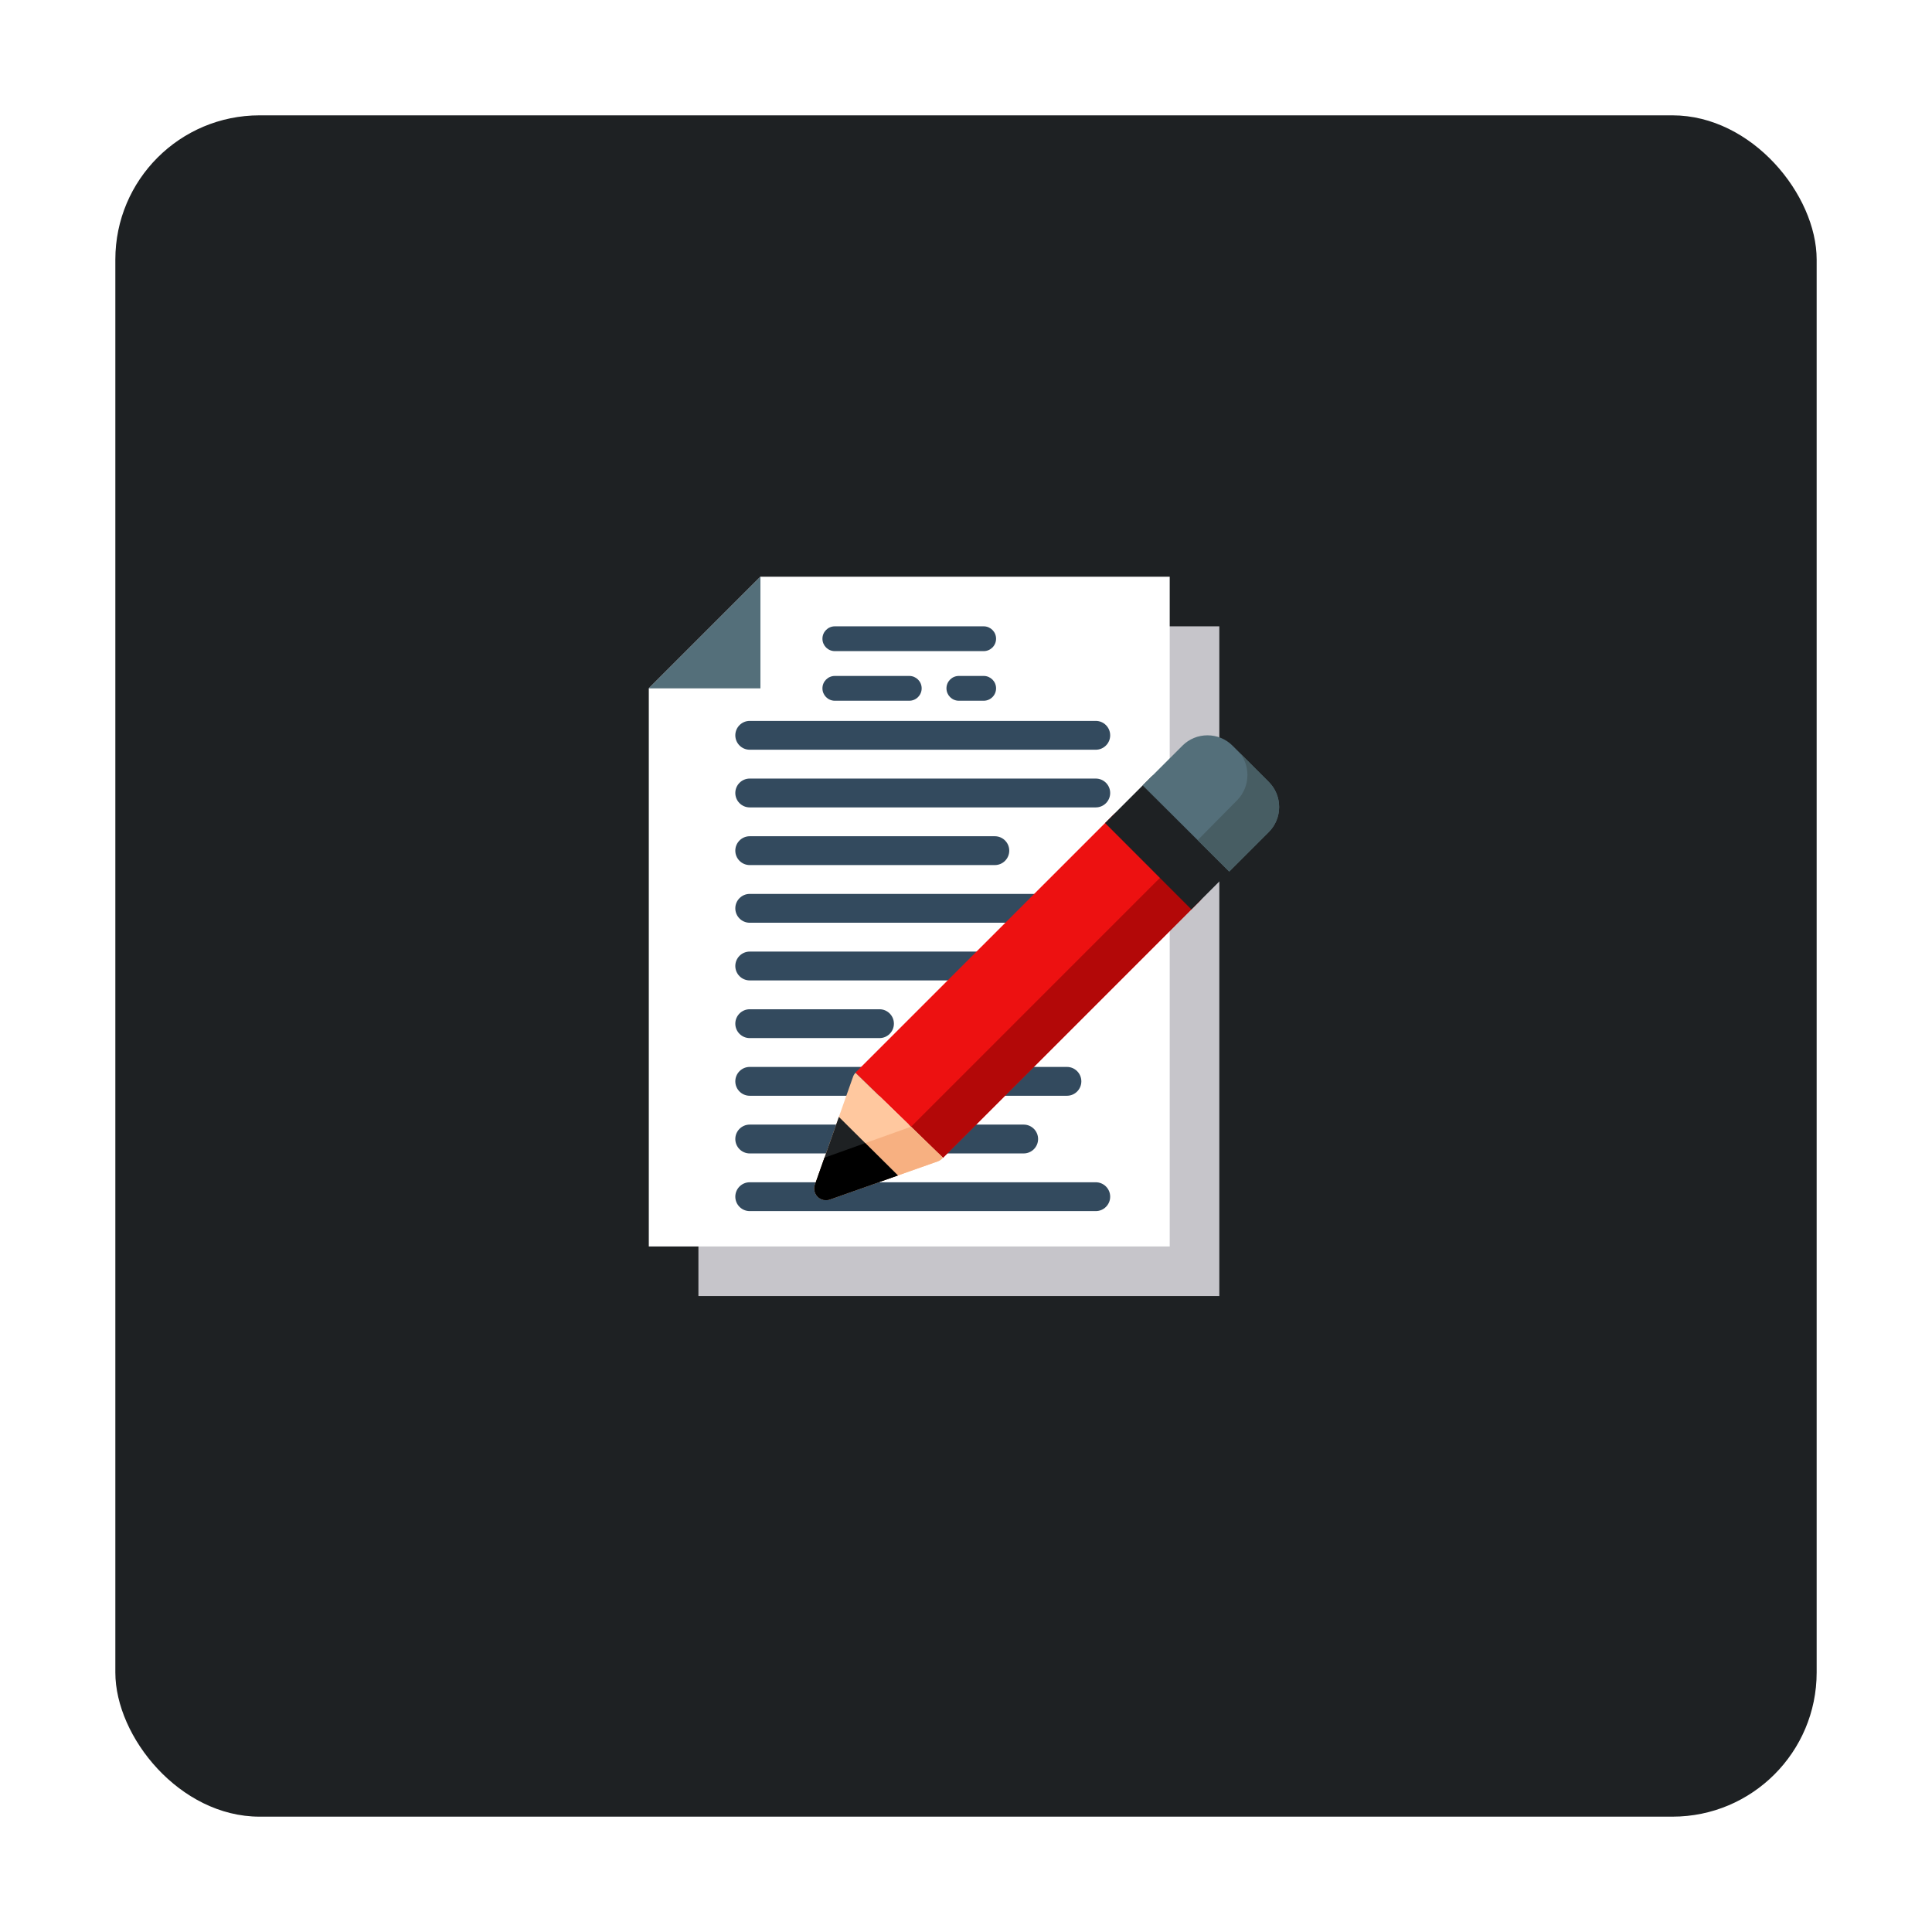 <svg width="134" height="134" viewBox="0 0 134 134" fill="none" xmlns="http://www.w3.org/2000/svg">
<g filter="url(#filter0_d_714_449)">
<rect x="8" y="6" width="118" height="118" rx="10" fill="#1E2123"/>
</g>
<path d="M48.441 89.892H84.57V43.441H56.183L48.441 51.183V89.892Z" fill="#C6C5CA"/>
<path d="M45 86.452H81.129V40H52.742L45 47.742V86.452Z" fill="white"/>
<path d="M52.742 47.742V40L45 47.742H52.742Z" fill="#546F7A"/>
<path d="M57.043 47.742C57.043 47.267 57.428 46.882 57.903 46.882H63.065C63.54 46.882 63.925 47.267 63.925 47.742V47.742C63.925 48.217 63.54 48.602 63.065 48.602H57.903C57.428 48.602 57.043 48.217 57.043 47.742V47.742Z" fill="#334A5E"/>
<path d="M65.645 47.742C65.645 47.267 66.03 46.882 66.505 46.882H68.226C68.701 46.882 69.086 47.267 69.086 47.742V47.742C69.086 48.217 68.701 48.602 68.226 48.602H66.505C66.03 48.602 65.645 48.217 65.645 47.742V47.742Z" fill="#334A5E"/>
<path d="M57.043 44.301C57.043 43.826 57.428 43.441 57.903 43.441H68.226C68.701 43.441 69.086 43.826 69.086 44.301V44.301C69.086 44.776 68.701 45.161 68.226 45.161H57.903C57.428 45.161 57.043 44.776 57.043 44.301V44.301Z" fill="#334A5E"/>
<path d="M51 51C51 50.448 51.448 50 52 50H76C76.552 50 77 50.448 77 51V51C77 51.552 76.552 52 76 52H52C51.448 52 51 51.552 51 51V51Z" fill="#334A5E"/>
<path d="M51 55C51 54.448 51.448 54 52 54H76C76.552 54 77 54.448 77 55V55C77 55.552 76.552 56 76 56H52C51.448 56 51 55.552 51 55V55Z" fill="#334A5E"/>
<path d="M51 59C51 58.448 51.448 58 52 58H69C69.552 58 70 58.448 70 59V59C70 59.552 69.552 60 69 60H52C51.448 60 51 59.552 51 59V59Z" fill="#334A5E"/>
<path d="M51 63C51 62.448 51.448 62 52 62H76C76.552 62 77 62.448 77 63V63C77 63.552 76.552 64 76 64H52C51.448 64 51 63.552 51 63V63Z" fill="#334A5E"/>
<path d="M51 67C51 66.448 51.448 66 52 66H76C76.552 66 77 66.448 77 67V67C77 67.552 76.552 68 76 68H52C51.448 68 51 67.552 51 67V67Z" fill="#334A5E"/>
<path d="M51 71C51 70.448 51.448 70 52 70H61C61.552 70 62 70.448 62 71V71C62 71.552 61.552 72 61 72H52C51.448 72 51 71.552 51 71V71Z" fill="#334A5E"/>
<path d="M51 75C51 74.448 51.448 74 52 74H74C74.552 74 75 74.448 75 75V75C75 75.552 74.552 76 74 76H52C51.448 76 51 75.552 51 75V75Z" fill="#334A5E"/>
<path d="M51 79C51 78.448 51.448 78 52 78H71C71.552 78 72 78.448 72 79V79C72 79.552 71.552 80 71 80H52C51.448 80 51 79.552 51 79V79Z" fill="#334A5E"/>
<path d="M51 83C51 82.448 51.448 82 52 82H76C76.552 82 77 82.448 77 83V83C77 83.552 76.552 84 76 84H52C51.448 84 51 83.552 51 83V83Z" fill="#334A5E"/>
<path d="M83.204 61.362L78.356 56.514C78.205 56.363 77.999 56.278 77.785 56.278C77.571 56.278 77.366 56.363 77.215 56.514L59.359 74.369C59.349 74.38 59.339 74.392 59.329 74.403L65.406 80.302L83.204 62.504C83.519 62.189 83.519 61.678 83.204 61.362Z" fill="#ED1111"/>
<path d="M63.188 78.15L65.406 80.302L83.204 62.504C83.519 62.189 83.519 61.678 83.204 61.363L81.589 59.747L63.188 78.15Z" fill="#B30808"/>
<path d="M59.331 74.405C59.26 74.484 59.203 74.576 59.166 74.679L56.524 82.165C56.42 82.458 56.494 82.784 56.714 83.004C56.868 83.158 57.075 83.241 57.285 83.241C57.375 83.241 57.466 83.225 57.554 83.195L65.039 80.552C65.183 80.501 65.306 80.411 65.399 80.295L59.331 74.405Z" fill="#FFC89F"/>
<path d="M57.285 83.241C57.375 83.241 57.466 83.225 57.554 83.195L65.039 80.552C65.183 80.501 65.306 80.411 65.399 80.295L63.185 78.147L57.184 80.295L56.524 82.165C56.42 82.458 56.494 82.784 56.714 83.004C56.868 83.158 57.075 83.241 57.285 83.241Z" fill="#F7B081"/>
<path d="M57.285 83.241C57.375 83.241 57.466 83.226 57.554 83.195L62.274 81.528L58.183 77.466L56.524 82.165C56.421 82.458 56.495 82.784 56.714 83.004C56.868 83.158 57.075 83.241 57.285 83.241Z" fill="#1E2123"/>
<path d="M60.012 79.283L57.184 80.295L56.524 82.165C56.42 82.458 56.494 82.784 56.714 83.004C56.868 83.158 57.075 83.241 57.285 83.241C57.375 83.241 57.466 83.225 57.554 83.195L62.274 81.528L60.012 79.283Z" fill="black"/>
<path d="M85.827 58.739L80.979 53.891C80.664 53.576 80.153 53.576 79.838 53.891L76.646 57.083L82.633 63.075L85.827 59.881C85.979 59.73 86.064 59.525 86.064 59.31C86.064 59.096 85.979 58.891 85.827 58.739Z" fill="#1E2123"/>
<path d="M87.998 54.23L85.489 51.721C85.024 51.256 84.406 51 83.748 51C83.091 51 82.472 51.256 82.008 51.721L80.409 53.319L79.837 53.891L79.255 54.473L85.256 60.452L86.113 59.595L87.998 57.711C88.462 57.246 88.718 56.627 88.718 55.97C88.718 55.313 88.462 54.694 87.998 54.23Z" fill="#546F7A"/>
<path d="M79.266 54.463L79.256 54.473L81.046 56.257L79.266 54.463Z" fill="#475D63"/>
<path d="M87.998 54.23L86.018 52.25C86.342 52.68 86.519 53.201 86.519 53.751C86.519 54.416 86.263 55.041 85.799 55.511L83.914 57.416L83.069 58.272L85.257 60.452L86.114 59.595L87.998 57.711C88.463 57.246 88.719 56.628 88.719 55.97C88.719 55.313 88.463 54.694 87.998 54.23Z" fill="#475D63"/>
<defs>
<filter id="filter0_d_714_449" x="0" y="0" width="134" height="134" filterUnits="userSpaceOnUse" color-interpolation-filters="sRGB">
<feFlood flood-opacity="0" result="BackgroundImageFix"/>
<feColorMatrix in="SourceAlpha" type="matrix" values="0 0 0 0 0 0 0 0 0 0 0 0 0 0 0 0 0 0 127 0" result="hardAlpha"/>
<feOffset dy="2"/>
<feGaussianBlur stdDeviation="4"/>
<feColorMatrix type="matrix" values="0 0 0 0 0 0 0 0 0 0 0 0 0 0 0 0 0 0 0.5 0"/>
<feBlend mode="normal" in2="BackgroundImageFix" result="effect1_dropShadow_714_449"/>
<feBlend mode="normal" in="SourceGraphic" in2="effect1_dropShadow_714_449" result="shape"/>
</filter>
</defs>
</svg>
